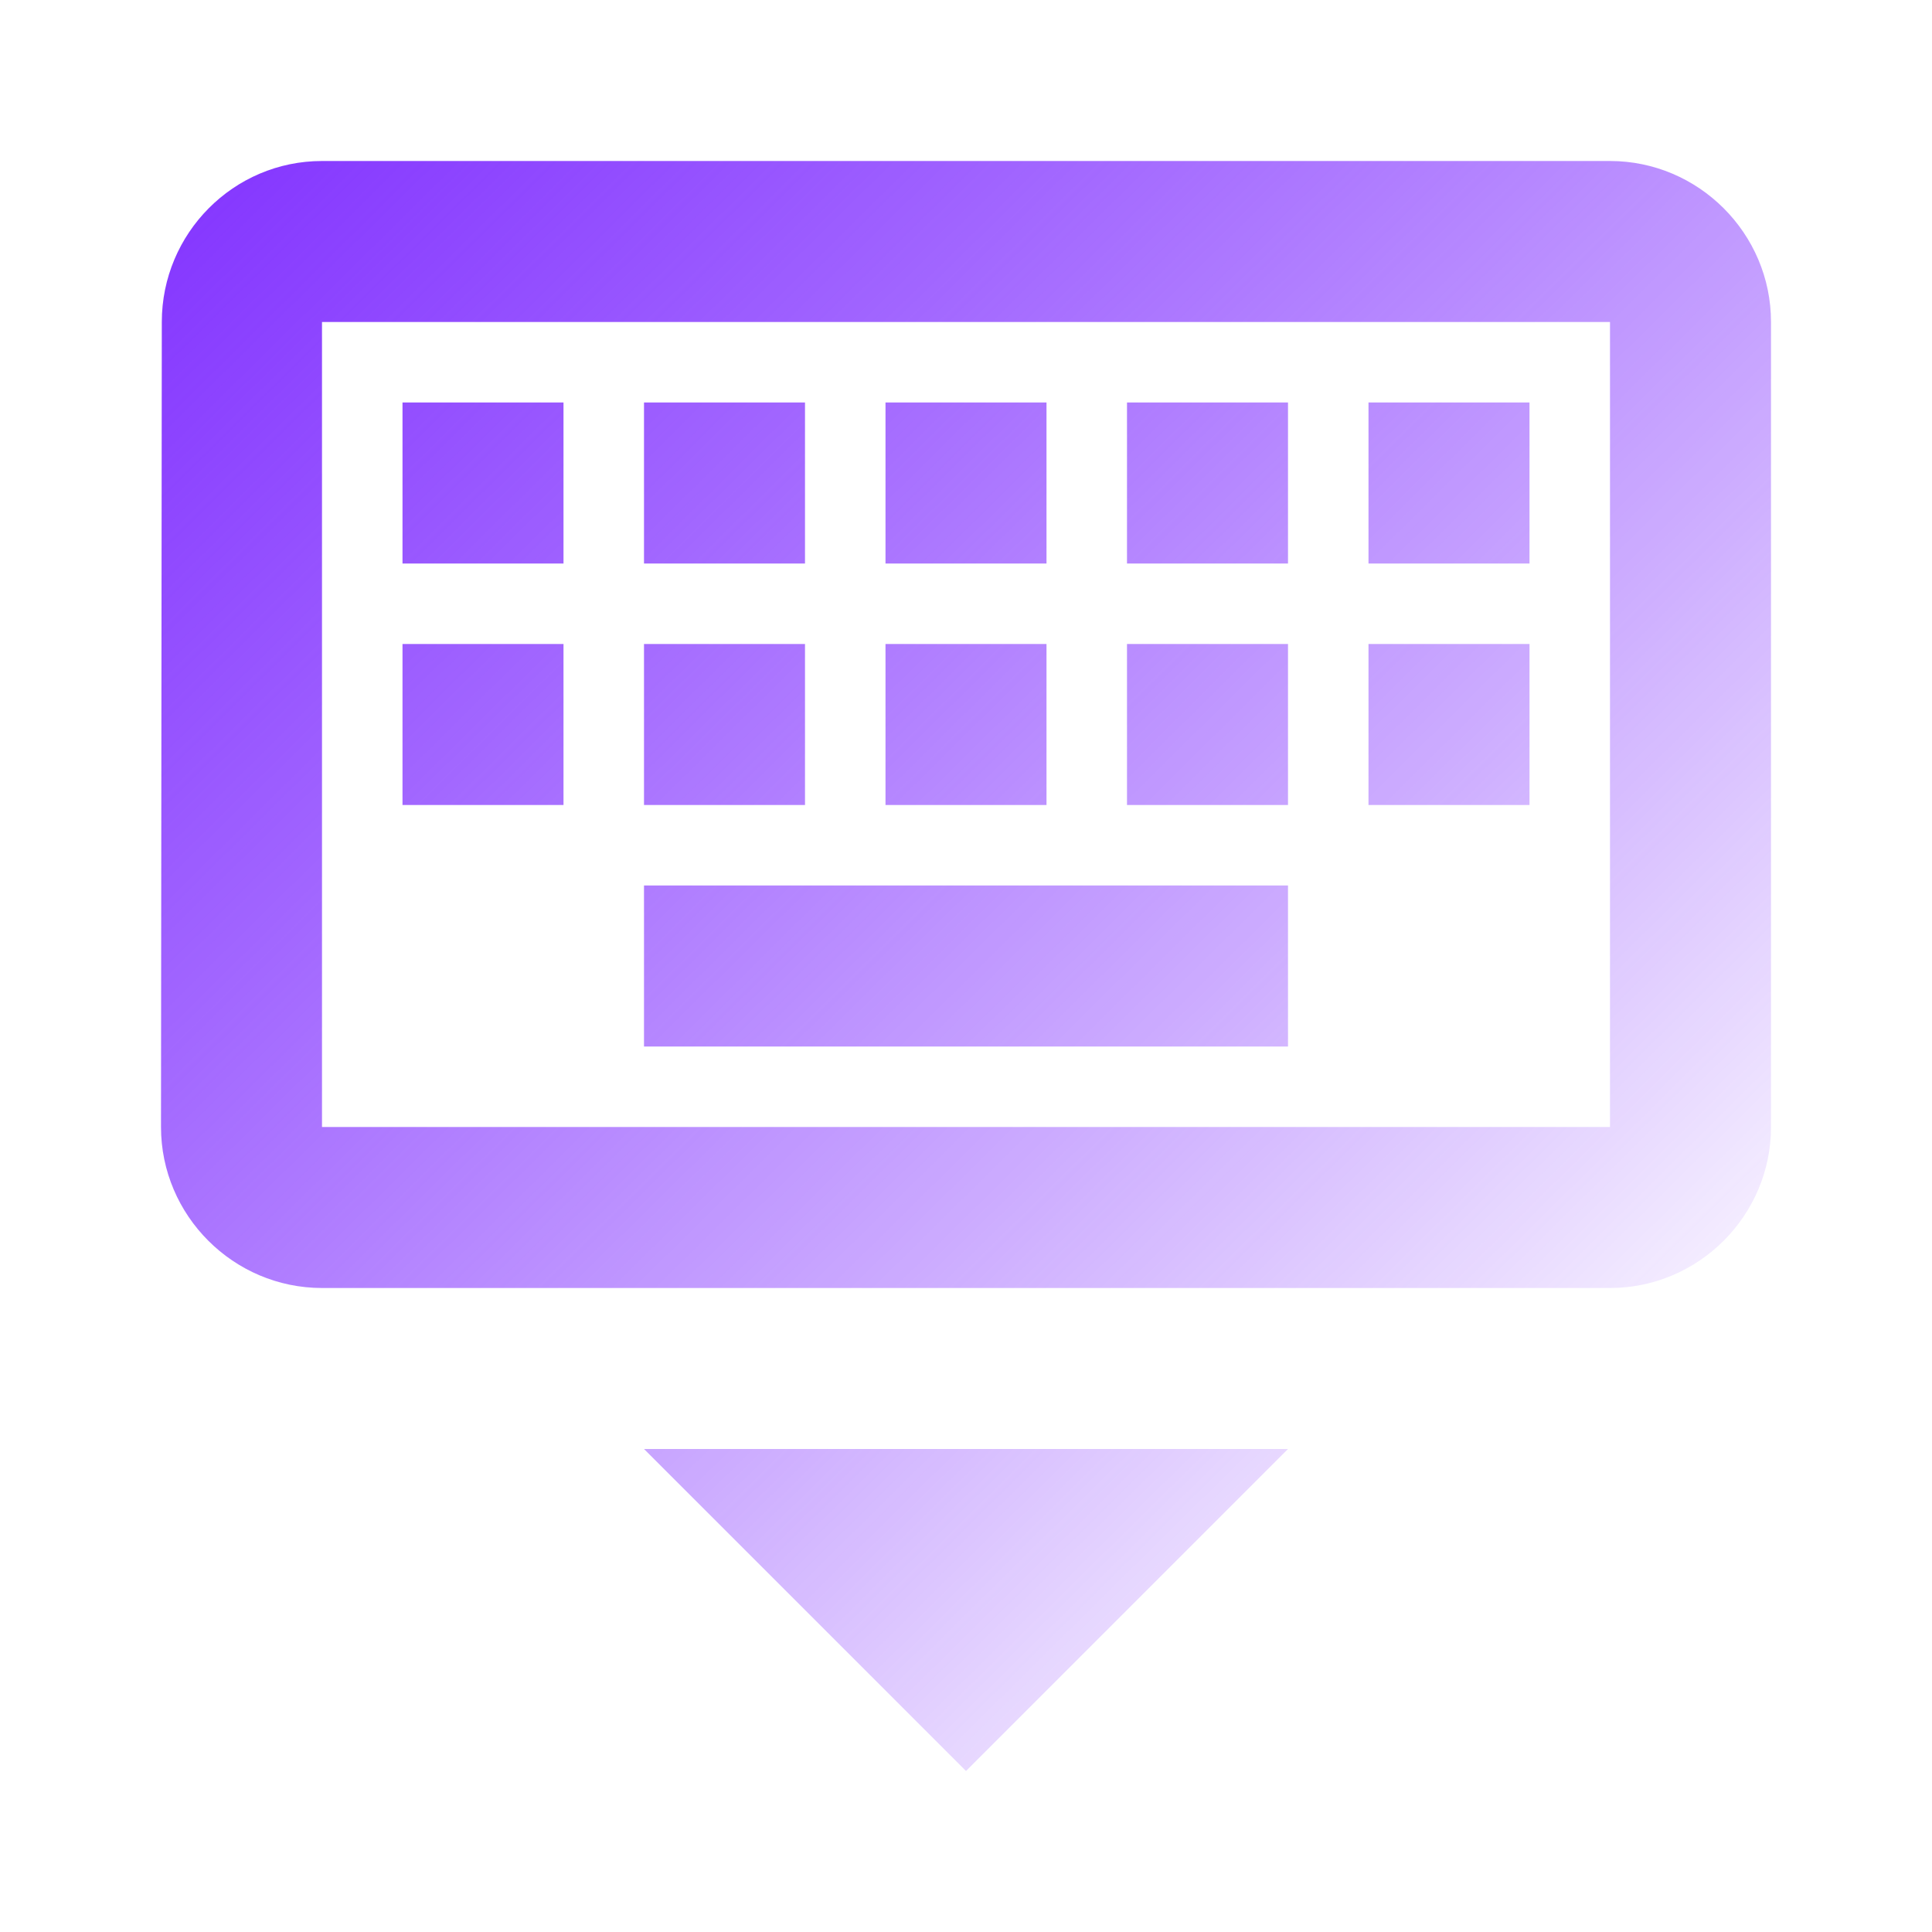 <svg width="120" height="120" viewBox="0 0 120 120" fill="none" xmlns="http://www.w3.org/2000/svg">
<path d="M100 10H20C14.5 10 10.05 14.5 10.05 20L10 70C10 75.5 14.5 80 20 80H100C105.5 80 110 75.5 110 70V20C110 14.5 105.5 10 100 10ZM100 70H20V20H100V70ZM55 25H65V35H55V25ZM55 40H65V50H55V40ZM40 25H50V35H40V25ZM40 40H50V50H40V40ZM25 40H35V50H25V40ZM25 25H35V35H25V25ZM40 55H80V65H40V55ZM70 40H80V50H70V40ZM70 25H80V35H70V25ZM85 40H95V50H85V40ZM85 25H95V35H85V25ZM60 110L80 90H40L60 110Z" fill="url(#paint0_linear_7806_2951)"/>
<defs>
<linearGradient id="paint0_linear_7806_2951" x1="10" y1="16" x2="95" y2="102" gradientUnits="userSpaceOnUse">
<stop stop-color="#8639FF"/>
<stop offset="1" stop-color="#6300FF" stop-opacity="0"/>
</linearGradient>
</defs>
</svg>
